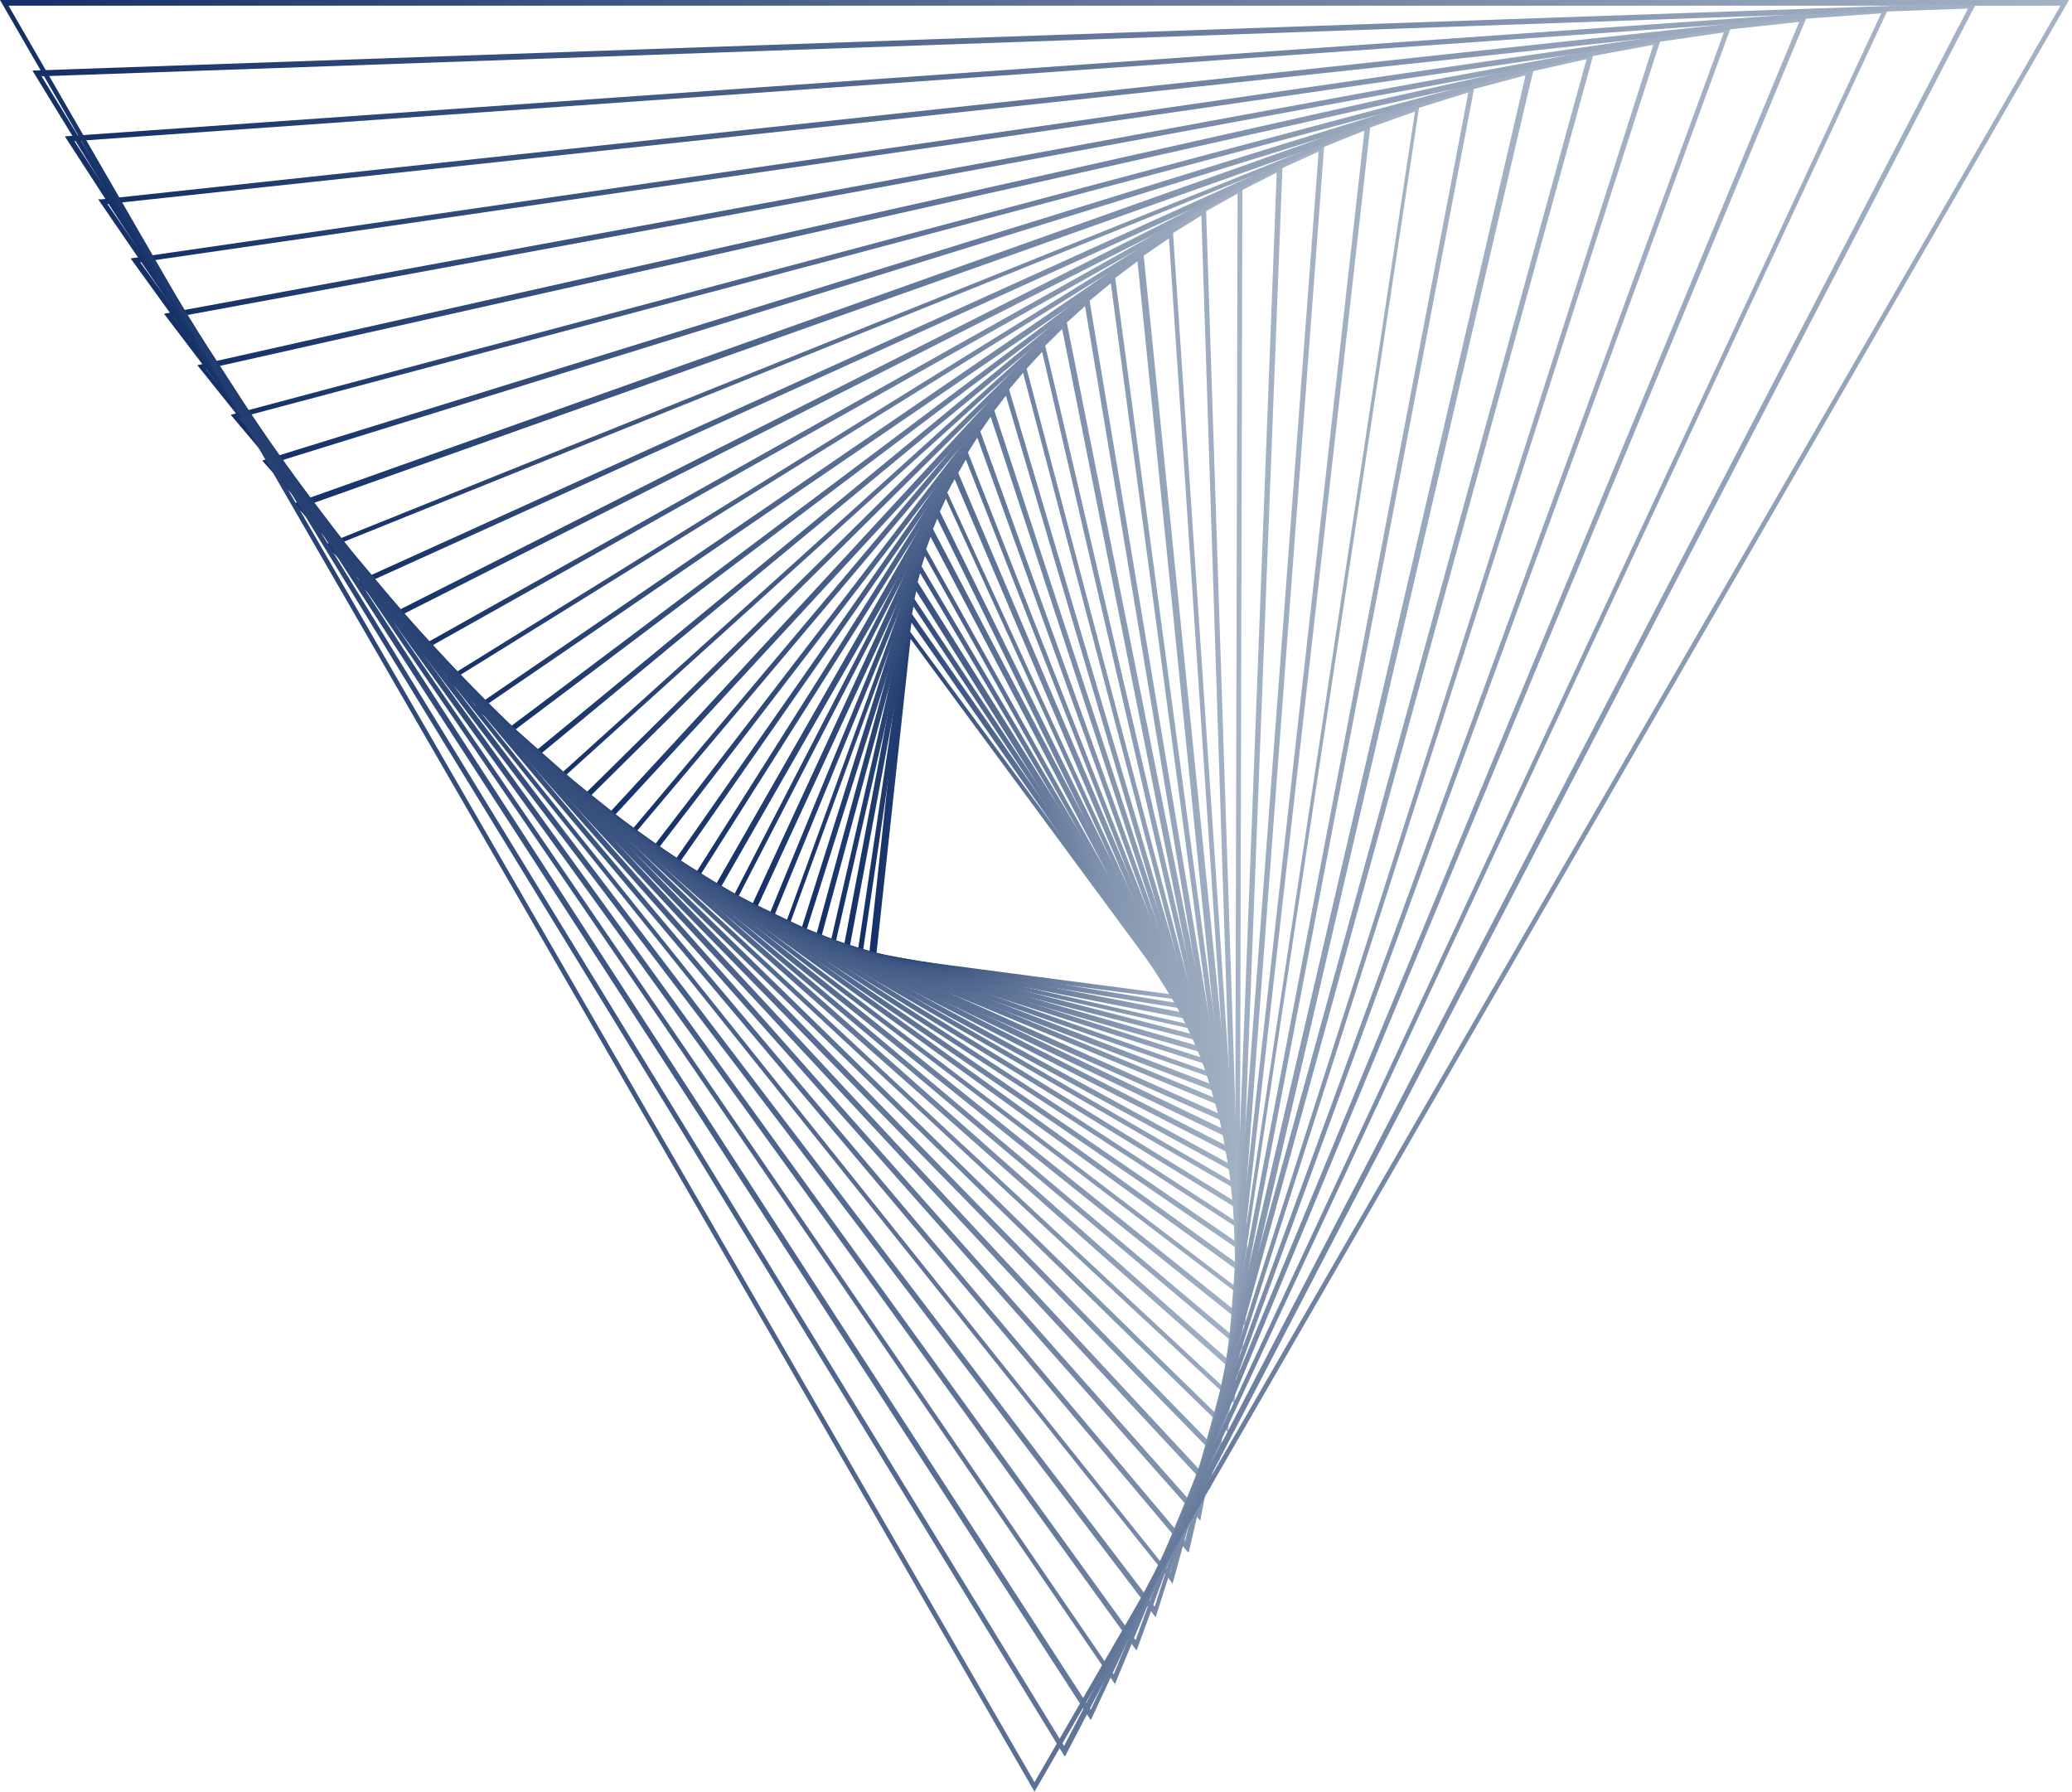 <?xml version="1.0" encoding="UTF-8"?> <svg xmlns="http://www.w3.org/2000/svg" width="133" height="115" viewBox="0 0 133 115" fill="none"><path d="M75.953 64.202L55.756 61.57L58.081 40.088L75.891 64.202H75.953ZM56.184 61.325L75.279 63.835L58.449 41.006L56.245 61.325H56.184Z" fill="url(#paint0_linear_154_271)"></path><path d="M76.32 64.814L55.021 61.325L58.326 39.108L76.32 64.814ZM55.389 61.08L75.585 64.385L58.51 39.965L55.389 61.08Z" fill="url(#paint1_linear_154_271)"></path><path d="M76.626 65.487L54.103 61.081L58.449 38.068L76.626 65.426V65.487ZM54.532 60.836L75.953 64.998L58.632 38.925L54.532 60.836Z" fill="url(#paint2_linear_154_271)"></path><path d="M76.993 66.16L53.246 60.774L58.693 37.027L76.993 66.16ZM53.614 60.59L76.259 65.731L58.816 37.945L53.614 60.59Z" fill="url(#paint3_linear_154_271)"></path><path d="M77.299 66.895L52.267 60.468L58.938 35.987L77.299 66.956V66.895ZM52.696 60.224L76.626 66.405L59.061 36.783L52.696 60.224Z" fill="url(#paint4_linear_154_271)"></path><path d="M77.605 67.69L51.288 60.101L59.244 34.886L77.605 67.752V67.69ZM51.716 59.856L76.932 67.14L59.367 35.681L51.716 59.856Z" fill="url(#paint5_linear_154_271)"></path><path d="M77.972 68.486L50.309 59.611L59.734 33.661L77.972 68.486ZM50.737 59.428L77.299 67.935L59.734 34.457L50.676 59.366L50.737 59.428Z" fill="url(#paint6_linear_154_271)"></path><path d="M78.278 69.343L49.207 59.122L60.162 32.498L78.278 69.404V69.343ZM49.635 58.938L77.605 68.792L60.162 33.294L49.635 58.938Z" fill="url(#paint7_linear_154_271)"></path><path d="M78.523 70.261L48.044 58.571L60.652 31.275L78.523 70.261ZM48.534 58.388L77.911 69.649L60.713 32.009L48.534 58.388Z" fill="url(#paint8_linear_154_271)"></path><path d="M78.829 71.179L46.881 57.898L61.325 29.928L78.829 71.179ZM47.371 57.776L78.217 70.567L61.264 30.724L47.31 57.714L47.371 57.776Z" fill="url(#paint9_linear_154_271)"></path><path d="M79.074 72.219L45.657 57.286L61.998 28.704L79.074 72.219ZM46.147 57.102L78.523 71.607L61.998 29.5L46.147 57.163V57.102Z" fill="url(#paint10_linear_154_271)"></path><path d="M79.319 73.26L44.372 56.49L62.794 27.358L62.916 27.664L79.319 73.26ZM44.862 56.307L78.768 72.587L62.733 28.092L44.862 56.307Z" fill="url(#paint11_linear_154_271)"></path><path d="M79.564 74.361L43.026 55.633L63.712 26.011L79.564 74.361ZM43.515 55.511L79.013 73.688L63.59 26.746L43.515 55.511Z" fill="url(#paint12_linear_154_271)"></path><path d="M79.747 75.524L41.618 54.715L41.74 54.593L64.691 24.726L79.747 75.586V75.524ZM42.108 54.593L79.196 74.851L64.569 25.399L42.108 54.654V54.593Z" fill="url(#paint13_linear_154_271)"></path><path d="M79.931 76.687L40.21 53.675L65.793 23.257L79.87 76.687H79.931ZM40.7 53.614L79.38 76.014L65.671 23.93L40.7 53.553V53.614Z" fill="url(#paint14_linear_154_271)"></path><path d="M80.053 77.972L38.741 52.573L67.078 21.849V22.155C67.139 22.155 80.053 77.972 80.053 77.972ZM39.231 52.512L79.564 77.299L66.895 22.584L39.231 52.573V52.512Z" fill="url(#paint15_linear_154_271)"></path><path d="M80.114 79.257L37.15 51.349L68.425 20.441L80.176 79.319L80.114 79.257ZM37.64 51.288L79.625 78.584L68.18 21.115L37.64 51.349V51.288Z" fill="url(#paint16_linear_154_271)"></path><path d="M80.176 80.665L35.559 50.064L69.894 19.034L80.176 80.665ZM36.048 50.003L79.686 79.931L69.649 19.646L36.048 50.003Z" fill="url(#paint17_linear_154_271)"></path><path d="M80.176 82.073L33.906 48.595L71.546 17.565L80.176 82.073ZM34.396 48.595L79.747 81.338L71.301 18.177L34.457 48.595H34.396Z" fill="url(#paint18_linear_154_271)"></path><path d="M80.114 83.542L32.193 47.065L73.382 16.096L80.176 83.542H80.114ZM32.682 47.065L79.686 82.868L73.015 16.769L32.682 47.126V47.065Z" fill="url(#paint19_linear_154_271)"></path><path d="M79.992 85.133L30.418 45.413L75.279 14.689L79.992 85.133ZM30.969 45.413L79.625 84.399L75.035 15.301L30.969 45.413Z" fill="url(#paint20_linear_154_271)"></path><path d="M79.808 86.725L28.582 43.577L77.421 13.281V13.587L79.808 86.725ZM29.133 43.638L79.441 85.99L77.115 13.832L29.133 43.577V43.638Z" fill="url(#paint21_linear_154_271)"></path><path d="M79.564 88.376L26.746 41.618L79.747 11.873L79.564 88.376ZM27.296 41.679L79.258 87.642L79.441 12.424L27.296 41.679Z" fill="url(#paint22_linear_154_271)"></path><path d="M79.258 90.091L24.848 39.537L82.318 10.466V10.772L79.258 90.091ZM25.399 39.66L78.952 89.417L81.951 11.078L25.399 39.66Z" fill="url(#paint23_linear_154_271)"></path><path d="M78.829 91.926L22.89 37.333L85.011 9.18L78.829 91.926ZM23.441 37.395L78.523 91.192L84.643 9.731L23.441 37.456V37.395Z" fill="url(#paint24_linear_154_271)"></path><path d="M78.34 93.763L20.87 34.947L87.948 7.957V8.201L78.278 93.824L78.34 93.763ZM21.482 35.008L78.095 93.028L87.581 8.385L21.482 35.008Z" fill="url(#paint25_linear_154_271)"></path><path d="M77.728 95.66L18.85 32.315L91.131 6.61L77.666 95.599L77.728 95.66ZM19.462 32.437L77.544 94.925L90.825 7.161L19.524 32.499L19.462 32.437Z" fill="url(#paint26_linear_154_271)"></path><path d="M77.054 97.618L16.831 29.561L94.62 5.447V5.692L77.054 97.557V97.618ZM17.443 29.744L76.871 96.884L94.252 5.936L17.443 29.744Z" fill="url(#paint27_linear_154_271)"></path><path d="M76.259 99.638L14.811 26.623L98.414 4.345V4.59C98.353 4.59 76.32 99.577 76.32 99.577L76.259 99.638ZM15.362 26.807L76.075 98.903L97.924 4.835L15.362 26.807Z" fill="url(#paint28_linear_154_271)"></path><path d="M75.279 101.658L75.096 101.413L12.669 23.441L102.331 3.305L75.279 101.597V101.658ZM13.22 23.686L75.096 100.985L101.841 3.795L13.22 23.686Z" fill="url(#paint29_linear_154_271)"></path><path d="M74.178 103.8L10.527 20.136L106.554 2.448V2.693C106.493 2.693 74.178 103.8 74.178 103.8ZM11.139 20.381L74.117 103.127L106.126 2.877L11.139 20.381Z" fill="url(#paint30_linear_154_271)"></path><path d="M72.954 105.942L8.385 16.586L111.144 1.652L72.954 105.942ZM8.997 16.831L72.892 105.269L110.655 2.081L8.997 16.831Z" fill="url(#paint31_linear_154_271)"></path><path d="M71.607 108.145L6.304 12.791H6.549L116.04 0.979L115.918 1.224L71.546 108.145H71.607ZM6.855 13.036L71.485 107.472L115.49 1.407L6.855 13.097V13.036Z" fill="url(#paint32_linear_154_271)"></path><path d="M70.016 110.409L4.162 8.752L121.243 0.489L70.016 110.409ZM4.774 9.058L70.016 109.736L120.753 0.856L4.774 9.058Z" fill="url(#paint33_linear_154_271)"></path><path d="M68.302 112.674L2.081 4.529L126.873 0.184L68.364 112.735L68.302 112.674ZM2.632 4.835L68.302 112.062L126.323 0.551L2.693 4.896L2.632 4.835Z" fill="url(#paint34_linear_154_271)"></path><path d="M66.405 115L0 0H132.81L66.405 115ZM0.551 0.367L66.405 114.388L132.259 0.367H0.612H0.551Z" fill="url(#paint35_linear_154_271)"></path><defs><linearGradient id="paint0_linear_154_271" x1="55.756" y1="52.132" x2="75.952" y2="52.132" gradientUnits="userSpaceOnUse"><stop stop-color="#132F66"></stop><stop offset="1" stop-color="#A5B3C5"></stop></linearGradient><linearGradient id="paint1_linear_154_271" x1="55.021" y1="51.947" x2="76.32" y2="51.947" gradientUnits="userSpaceOnUse"><stop stop-color="#132F66"></stop><stop offset="1" stop-color="#A5B3C5"></stop></linearGradient><linearGradient id="paint2_linear_154_271" x1="54.103" y1="51.763" x2="76.626" y2="51.763" gradientUnits="userSpaceOnUse"><stop stop-color="#132F66"></stop><stop offset="1" stop-color="#A5B3C5"></stop></linearGradient><linearGradient id="paint3_linear_154_271" x1="53.246" y1="51.578" x2="76.993" y2="51.578" gradientUnits="userSpaceOnUse"><stop stop-color="#132F66"></stop><stop offset="1" stop-color="#A5B3C5"></stop></linearGradient><linearGradient id="paint4_linear_154_271" x1="52.267" y1="51.455" x2="77.299" y2="51.455" gradientUnits="userSpaceOnUse"><stop stop-color="#132F66"></stop><stop offset="1" stop-color="#A5B3C5"></stop></linearGradient><linearGradient id="paint5_linear_154_271" x1="51.288" y1="51.301" x2="77.605" y2="51.301" gradientUnits="userSpaceOnUse"><stop stop-color="#132F66"></stop><stop offset="1" stop-color="#A5B3C5"></stop></linearGradient><linearGradient id="paint6_linear_154_271" x1="50.309" y1="51.054" x2="77.972" y2="51.054" gradientUnits="userSpaceOnUse"><stop stop-color="#132F66"></stop><stop offset="1" stop-color="#A5B3C5"></stop></linearGradient><linearGradient id="paint7_linear_154_271" x1="49.207" y1="50.931" x2="78.278" y2="50.931" gradientUnits="userSpaceOnUse"><stop stop-color="#132F66"></stop><stop offset="1" stop-color="#A5B3C5"></stop></linearGradient><linearGradient id="paint8_linear_154_271" x1="48.044" y1="50.747" x2="78.523" y2="50.747" gradientUnits="userSpaceOnUse"><stop stop-color="#132F66"></stop><stop offset="1" stop-color="#A5B3C5"></stop></linearGradient><linearGradient id="paint9_linear_154_271" x1="46.881" y1="50.531" x2="78.829" y2="50.531" gradientUnits="userSpaceOnUse"><stop stop-color="#132F66"></stop><stop offset="1" stop-color="#A5B3C5"></stop></linearGradient><linearGradient id="paint10_linear_154_271" x1="45.657" y1="50.438" x2="79.074" y2="50.438" gradientUnits="userSpaceOnUse"><stop stop-color="#132F66"></stop><stop offset="1" stop-color="#A5B3C5"></stop></linearGradient><linearGradient id="paint11_linear_154_271" x1="44.372" y1="50.284" x2="79.318" y2="50.284" gradientUnits="userSpaceOnUse"><stop stop-color="#132F66"></stop><stop offset="1" stop-color="#A5B3C5"></stop></linearGradient><linearGradient id="paint12_linear_154_271" x1="43.026" y1="50.16" x2="79.563" y2="50.16" gradientUnits="userSpaceOnUse"><stop stop-color="#132F66"></stop><stop offset="1" stop-color="#A5B3C5"></stop></linearGradient><linearGradient id="paint13_linear_154_271" x1="41.618" y1="50.128" x2="79.747" y2="50.128" gradientUnits="userSpaceOnUse"><stop stop-color="#132F66"></stop><stop offset="1" stop-color="#A5B3C5"></stop></linearGradient><linearGradient id="paint14_linear_154_271" x1="40.21" y1="49.944" x2="79.93" y2="49.944" gradientUnits="userSpaceOnUse"><stop stop-color="#132F66"></stop><stop offset="1" stop-color="#A5B3C5"></stop></linearGradient><linearGradient id="paint15_linear_154_271" x1="38.741" y1="49.88" x2="80.053" y2="49.88" gradientUnits="userSpaceOnUse"><stop stop-color="#132F66"></stop><stop offset="1" stop-color="#A5B3C5"></stop></linearGradient><linearGradient id="paint16_linear_154_271" x1="37.15" y1="49.848" x2="80.175" y2="49.848" gradientUnits="userSpaceOnUse"><stop stop-color="#132F66"></stop><stop offset="1" stop-color="#A5B3C5"></stop></linearGradient><linearGradient id="paint17_linear_154_271" x1="35.559" y1="49.816" x2="80.175" y2="49.816" gradientUnits="userSpaceOnUse"><stop stop-color="#132F66"></stop><stop offset="1" stop-color="#A5B3C5"></stop></linearGradient><linearGradient id="paint18_linear_154_271" x1="33.906" y1="49.784" x2="80.175" y2="49.784" gradientUnits="userSpaceOnUse"><stop stop-color="#132F66"></stop><stop offset="1" stop-color="#A5B3C5"></stop></linearGradient><linearGradient id="paint19_linear_154_271" x1="32.193" y1="49.783" x2="80.175" y2="49.783" gradientUnits="userSpaceOnUse"><stop stop-color="#132F66"></stop><stop offset="1" stop-color="#A5B3C5"></stop></linearGradient><linearGradient id="paint20_linear_154_271" x1="30.418" y1="49.873" x2="79.992" y2="49.873" gradientUnits="userSpaceOnUse"><stop stop-color="#132F66"></stop><stop offset="1" stop-color="#A5B3C5"></stop></linearGradient><linearGradient id="paint21_linear_154_271" x1="28.582" y1="49.963" x2="79.808" y2="49.963" gradientUnits="userSpaceOnUse"><stop stop-color="#132F66"></stop><stop offset="1" stop-color="#A5B3C5"></stop></linearGradient><linearGradient id="paint22_linear_154_271" x1="26.746" y1="50.084" x2="79.747" y2="50.084" gradientUnits="userSpaceOnUse"><stop stop-color="#132F66"></stop><stop offset="1" stop-color="#A5B3C5"></stop></linearGradient><linearGradient id="paint23_linear_154_271" x1="24.848" y1="50.235" x2="82.317" y2="50.235" gradientUnits="userSpaceOnUse"><stop stop-color="#132F66"></stop><stop offset="1" stop-color="#A5B3C5"></stop></linearGradient><linearGradient id="paint24_linear_154_271" x1="22.89" y1="50.509" x2="85.01" y2="50.509" gradientUnits="userSpaceOnUse"><stop stop-color="#132F66"></stop><stop offset="1" stop-color="#A5B3C5"></stop></linearGradient><linearGradient id="paint25_linear_154_271" x1="20.87" y1="50.844" x2="87.948" y2="50.844" gradientUnits="userSpaceOnUse"><stop stop-color="#132F66"></stop><stop offset="1" stop-color="#A5B3C5"></stop></linearGradient><linearGradient id="paint26_linear_154_271" x1="18.85" y1="51.087" x2="91.13" y2="51.087" gradientUnits="userSpaceOnUse"><stop stop-color="#132F66"></stop><stop offset="1" stop-color="#A5B3C5"></stop></linearGradient><linearGradient id="paint27_linear_154_271" x1="16.831" y1="51.483" x2="94.619" y2="51.483" gradientUnits="userSpaceOnUse"><stop stop-color="#132F66"></stop><stop offset="1" stop-color="#A5B3C5"></stop></linearGradient><linearGradient id="paint28_linear_154_271" x1="14.811" y1="51.94" x2="98.413" y2="51.94" gradientUnits="userSpaceOnUse"><stop stop-color="#132F66"></stop><stop offset="1" stop-color="#A5B3C5"></stop></linearGradient><linearGradient id="paint29_linear_154_271" x1="12.669" y1="52.429" x2="102.33" y2="52.429" gradientUnits="userSpaceOnUse"><stop stop-color="#132F66"></stop><stop offset="1" stop-color="#A5B3C5"></stop></linearGradient><linearGradient id="paint30_linear_154_271" x1="10.527" y1="53.069" x2="106.553" y2="53.069" gradientUnits="userSpaceOnUse"><stop stop-color="#132F66"></stop><stop offset="1" stop-color="#A5B3C5"></stop></linearGradient><linearGradient id="paint31_linear_154_271" x1="8.385" y1="53.741" x2="111.143" y2="53.741" gradientUnits="userSpaceOnUse"><stop stop-color="#132F66"></stop><stop offset="1" stop-color="#A5B3C5"></stop></linearGradient><linearGradient id="paint32_linear_154_271" x1="6.304" y1="54.504" x2="116.039" y2="54.504" gradientUnits="userSpaceOnUse"><stop stop-color="#132F66"></stop><stop offset="1" stop-color="#A5B3C5"></stop></linearGradient><linearGradient id="paint33_linear_154_271" x1="4.162" y1="55.39" x2="121.241" y2="55.39" gradientUnits="userSpaceOnUse"><stop stop-color="#132F66"></stop><stop offset="1" stop-color="#A5B3C5"></stop></linearGradient><linearGradient id="paint34_linear_154_271" x1="2.081" y1="56.399" x2="126.872" y2="56.399" gradientUnits="userSpaceOnUse"><stop stop-color="#132F66"></stop><stop offset="1" stop-color="#A5B3C5"></stop></linearGradient><linearGradient id="paint35_linear_154_271" x1="0" y1="57.438" x2="132.809" y2="57.438" gradientUnits="userSpaceOnUse"><stop stop-color="#132F66"></stop><stop offset="1" stop-color="#A5B3C5"></stop></linearGradient></defs></svg> 